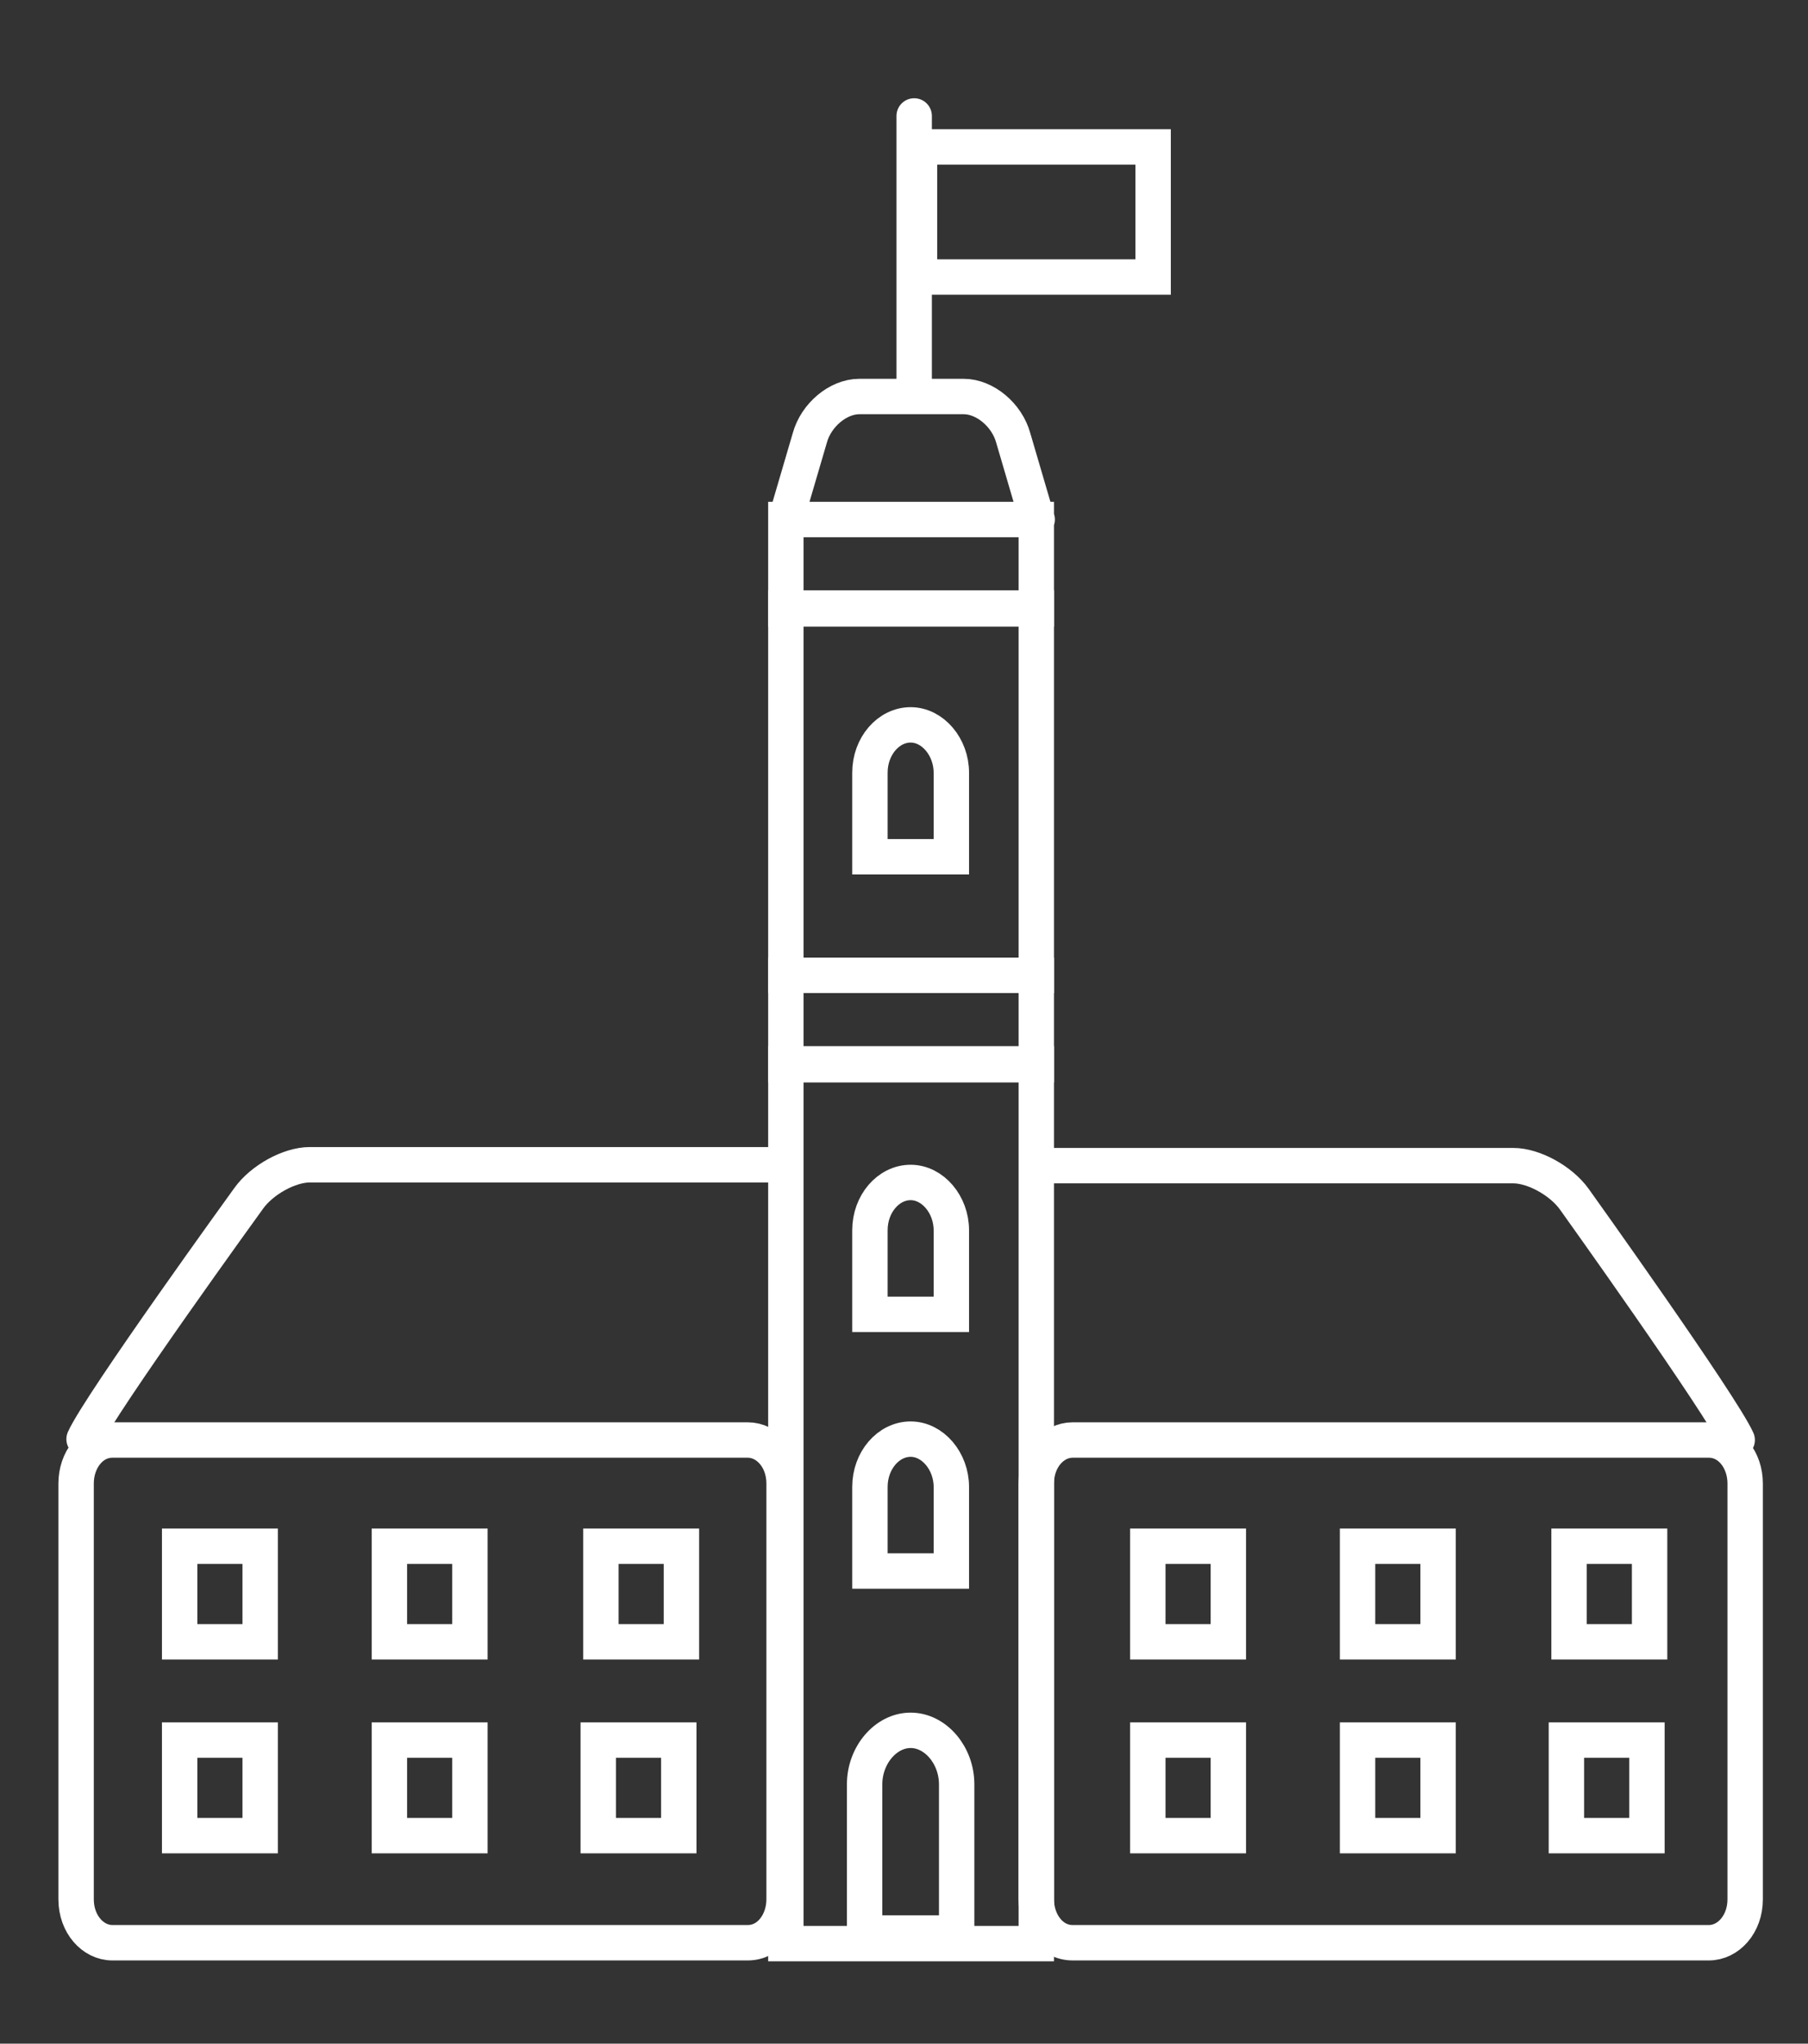 <svg xmlns="http://www.w3.org/2000/svg" viewBox="0 0 204.3 230.9" style="enable-background:new 0 0 204.3 230.9;fill:none;stroke:#fff;stroke-width:4;stroke-linecap:round" xml:space="preserve"><rect x="0" y="0" width="204.3" height="230.9" fill="#333333" stroke="none"/><path class="st0" d="M103.3 13.1v30.5M88.8 120.2h28.3v99.4H88.8z"/><path class="st0" d="M108.1 218.4v-16.8c0-3.3-2.4-6.1-5.2-6.1s-5.2 2.8-5.2 6.1v16.8h10.4zM107.5 177.5V168c0-2.9-2.1-5.4-4.6-5.4s-4.6 2.4-4.6 5.4v9.5h9.2zM107.5 148.5V139c0-2.9-2.1-5.4-4.6-5.4s-4.6 2.4-4.6 5.4v9.5h9.2zM107.5 96.8v-9.5c0-2.9-2.1-5.4-4.6-5.4s-4.6 2.4-4.6 5.4v9.5h9.2z"/><path class="st1" d="M9.5 162.6c1.8-4 18.6-27.2 18.6-27.2 1.5-2.1 4.6-3.8 6.9-3.8h53.4"/><path class="st0" d="M8.6 214.6c0 2.8 1.9 4.9 4.1 4.9h71.8c2.4 0 4.1-2.3 4.1-4.9v-47c0-2.8-1.9-4.9-4.1-4.9H12.7c-2.4 0-4.1 2.3-4.1 4.9v47z"/><path class="st1" d="M196.3 162.7c-1.8-4-18.4-27.2-18.4-27.2-1.5-2.1-4.6-3.8-6.9-3.8h-53.7"/><path class="st0" d="M197.2 214.6c0 2.8-1.9 4.9-4.1 4.9h-71.9c-2.4 0-4.1-2.3-4.1-4.9v-47c0-2.8 1.9-4.9 4.1-4.9h71.9c2.4 0 4.1 2.3 4.1 4.9v47zM88.8 68.7h28.3v41.5H88.8z"/><path class="st2" d="M88.8 110.2h28.3v10.1H88.8zM88.8 58.7h28.3v10.1H88.8zM88.8 58.7l2.7-9.2c.7-2.6 3.2-4.7 5.6-4.7h11.8c2.4 0 4.9 2.1 5.6 4.7l2.7 9.2M91.8 58.7h-.3"/><path class="st0" d="M44 174.7h9.1v10.8H44zM67.9 174.7H77v10.8h-9.1zM20.3 174.7h9.1v10.8h-9.1zM44 196.6h9.1v10.8H44zM67.6 196.6h9.1v10.8h-9.1zM20.3 196.6h9.1v10.8h-9.1z"/><g><path class="st0" d="M153.4 174.7h9.1v10.8h-9.1zM177.3 174.7h9.1v10.8h-9.1zM129.7 174.7h9.1v10.8h-9.1zM153.4 196.6h9.1v10.8h-9.1zM177 196.6h9.1v10.8H177zM129.7 196.6h9.1v10.8h-9.1z"/></g><path class="st2" d="M103.9 16.6h26.4v14.7h-26.4z"/></svg>